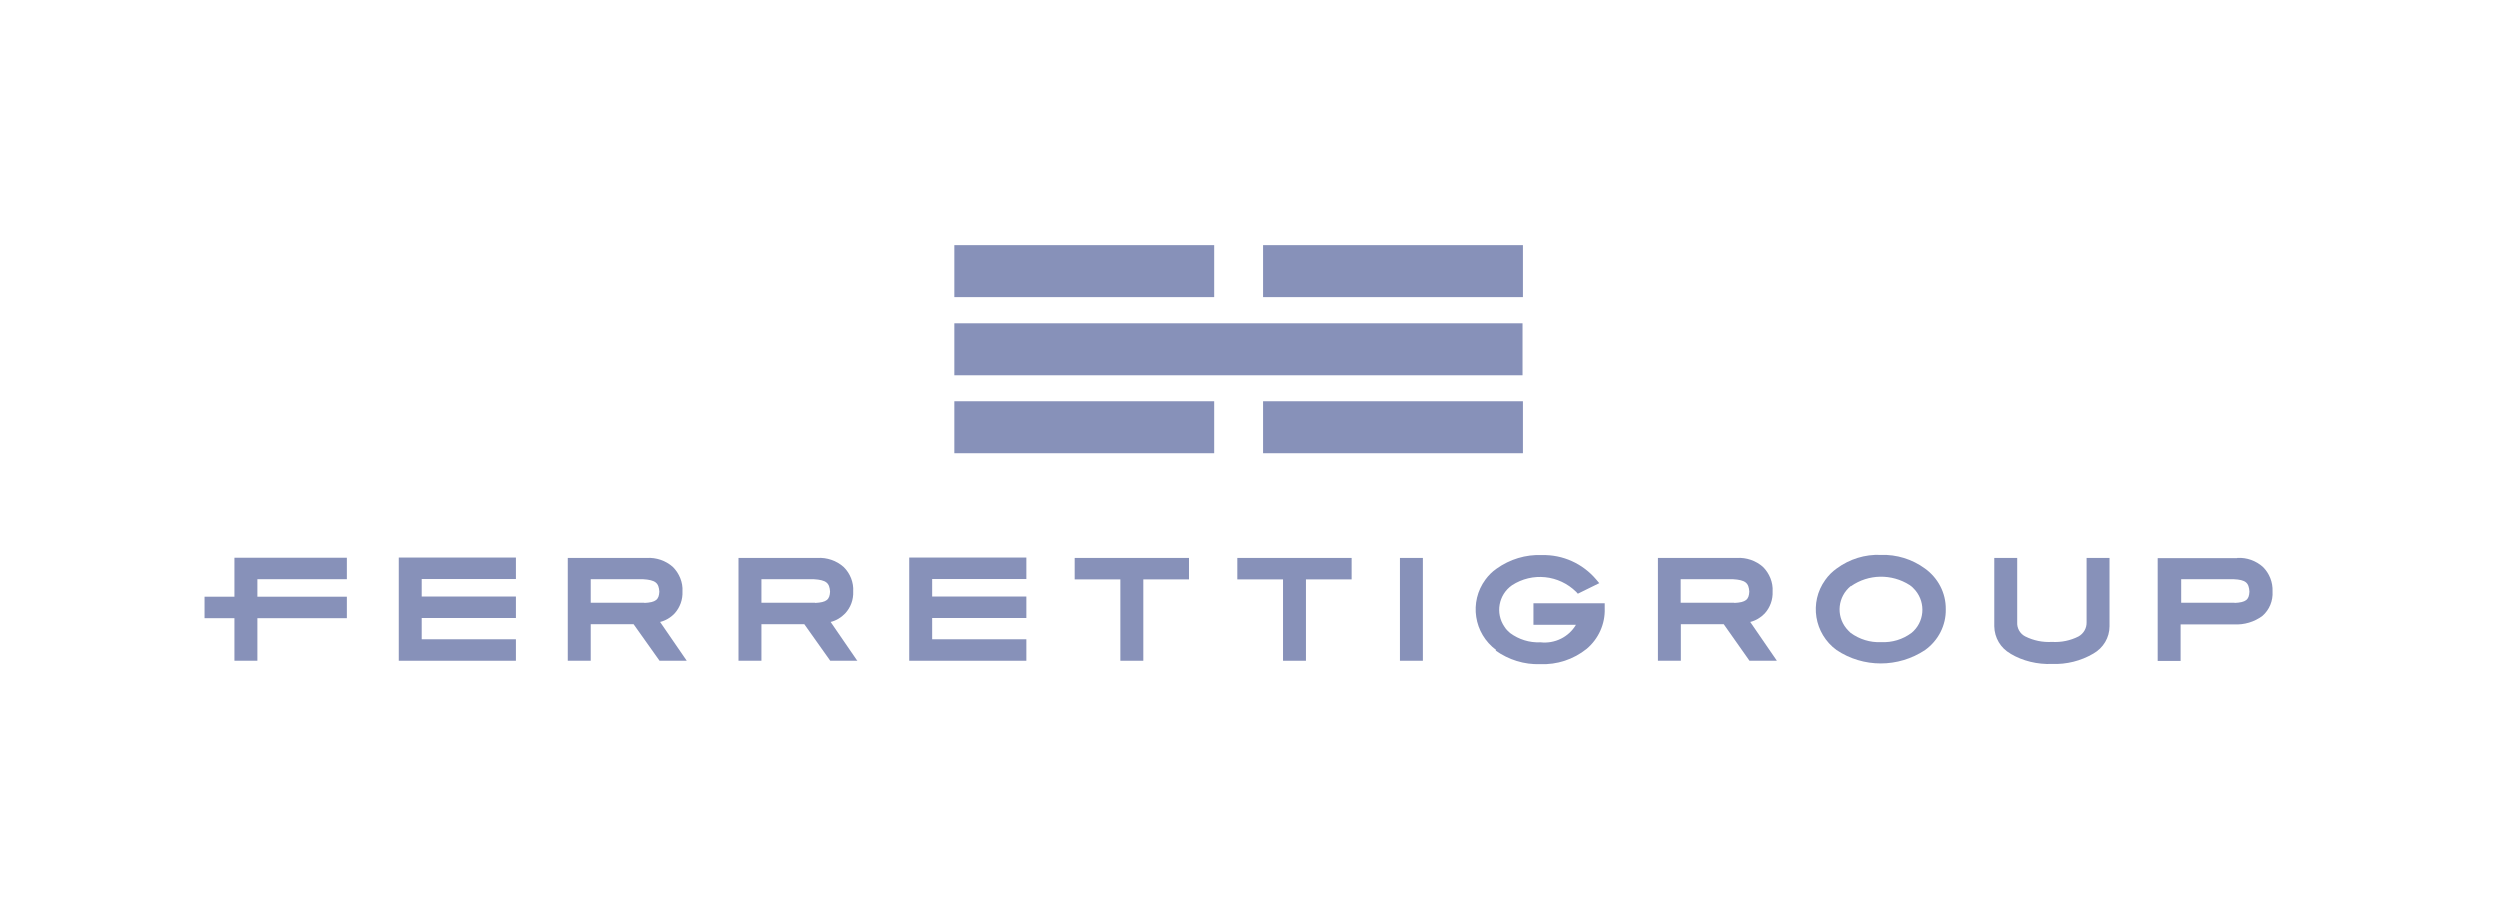 <svg xmlns="http://www.w3.org/2000/svg" width="110" height="40" viewBox="0 0 110 40" fill="none"><mask id="mask0_334_323" style="mask-type:alpha" maskUnits="userSpaceOnUse" x="0" y="0" width="110" height="40"><rect width="110" height="40" fill="#D9D9D9"></rect></mask><g mask="url(#mask0_334_323)"><path d="M66.991 14.225H41.991V16.512H66.991V14.225Z" fill="#8791B9"></path><path d="M53.424 10.786H41.991V13.073H53.424V10.786Z" fill="#8791B9"></path><path d="M67.008 10.786H55.575V13.073H67.008V10.786Z" fill="#8791B9"></path><path d="M53.424 17.655H41.991V19.942H53.424V17.655Z" fill="#8791B9"></path><path d="M67.008 17.655H55.575V19.942H67.008V17.655Z" fill="#8791B9"></path><path d="M10.315 24.548V26.255H9V27.2H10.315V29.072H11.325V27.2H15.262V26.255H11.325V25.485H15.262V24.54H10.315V24.548Z" fill="#8791B9"></path><path d="M17.546 24.549V29.073H22.7V28.128H18.555V27.192H22.7V26.247H18.555V25.477H22.7V24.532H17.546V24.549Z" fill="#8791B9"></path><path d="M28.358 26.529C28.862 26.504 28.995 26.38 29.011 26.032C28.986 25.651 28.846 25.518 28.291 25.485H25.992V26.521H28.349L28.358 26.529ZM30.211 29.073H29.02L27.878 27.465H25.992V29.073H24.982V24.549H28.457C28.871 24.524 29.293 24.665 29.607 24.946C29.888 25.228 30.054 25.626 30.029 26.024C30.045 26.38 29.921 26.728 29.681 26.993C29.508 27.175 29.284 27.308 29.044 27.366L30.211 29.064V29.073Z" fill="#8791B9"></path><path d="M35.869 26.529C36.374 26.504 36.506 26.38 36.523 26.032C36.498 25.651 36.358 25.518 35.803 25.485H33.503V26.521H35.861L35.869 26.529ZM37.722 29.073H36.531L35.39 27.465H33.503V29.073H32.494V24.549H35.969C36.382 24.524 36.804 24.665 37.119 24.946C37.408 25.228 37.565 25.626 37.541 26.024C37.557 26.38 37.433 26.728 37.185 26.993C37.011 27.175 36.788 27.308 36.548 27.366L37.714 29.064H37.731L37.722 29.073Z" fill="#8791B9"></path><path d="M76.315 26.529C76.82 26.504 76.952 26.38 76.969 26.032C76.944 25.651 76.803 25.518 76.249 25.485H73.949V26.521H76.307L76.315 26.529ZM78.168 29.073H76.977L75.844 27.465H73.957V29.073H72.948V24.549H76.423C76.836 24.524 77.258 24.665 77.573 24.946C77.854 25.228 78.019 25.626 77.995 26.024C78.011 26.38 77.887 26.728 77.647 26.993C77.473 27.175 77.25 27.308 77.01 27.366L78.177 29.064L78.168 29.073Z" fill="#8791B9"></path><path d="M40.006 24.549V29.073H45.16V28.128H41.015V27.192H45.16V26.247H41.015V25.477H45.16V24.532H40.006V24.549Z" fill="#8791B9"></path><path d="M47.286 24.549V25.493H49.296V29.073H50.306V25.493H52.316V24.549H47.286Z" fill="#8791B9"></path><path d="M54.442 24.549V25.493H56.453V29.073H57.462V25.493H59.472V24.549H54.442Z" fill="#8791B9"></path><path d="M61.598 24.549V29.073H62.607V24.549H61.598Z" fill="#8791B9"></path><path d="M65.833 28.6C64.849 27.871 64.634 26.487 65.362 25.501C65.502 25.311 65.659 25.153 65.85 25.021C66.429 24.607 67.132 24.391 67.844 24.424C68.762 24.399 69.639 24.797 70.234 25.501L70.367 25.659L69.424 26.123L69.349 26.04C68.588 25.294 67.422 25.17 66.528 25.75C65.933 26.164 65.784 26.985 66.197 27.581C66.263 27.689 66.355 27.78 66.445 27.855C66.826 28.136 67.297 28.285 67.777 28.261C68.406 28.335 69.026 28.029 69.341 27.49H67.471V26.545H70.607V26.769C70.632 27.448 70.334 28.111 69.812 28.55C69.233 29.015 68.505 29.255 67.761 29.222C67.066 29.247 66.379 29.031 65.808 28.625" fill="#8791B9"></path><path d="M81.436 25.784C80.865 26.248 80.774 27.076 81.237 27.648C81.295 27.714 81.353 27.78 81.428 27.847C81.816 28.128 82.288 28.278 82.768 28.253C83.248 28.278 83.719 28.137 84.108 27.847C84.671 27.383 84.745 26.546 84.282 25.982C84.207 25.891 84.124 25.808 84.025 25.742C83.231 25.237 82.213 25.253 81.444 25.792M80.807 28.601C79.823 27.88 79.599 26.504 80.311 25.518C80.451 25.32 80.617 25.154 80.815 25.013C81.378 24.599 82.065 24.383 82.76 24.416C83.454 24.392 84.141 24.607 84.695 25.013C85.274 25.427 85.622 26.09 85.614 26.803C85.63 27.515 85.283 28.186 84.704 28.601C83.521 29.388 81.982 29.388 80.807 28.601Z" fill="#8791B9"></path><path d="M88.46 28.758C88.029 28.518 87.756 28.062 87.748 27.556V24.549H88.757V27.383C88.741 27.639 88.881 27.888 89.113 28.004C89.477 28.186 89.882 28.269 90.288 28.244C90.693 28.269 91.099 28.186 91.454 28.004C91.678 27.88 91.818 27.639 91.81 27.383V24.549H92.819V27.556C92.819 28.054 92.546 28.509 92.108 28.758C91.562 29.081 90.925 29.238 90.288 29.214C89.651 29.238 89.005 29.089 88.451 28.758" fill="#8791B9"></path><path d="M98.321 26.529C98.826 26.504 98.958 26.388 98.975 26.032C98.95 25.642 98.817 25.51 98.28 25.485H95.972V26.521H98.329L98.321 26.529ZM98.445 24.549C98.859 24.524 99.264 24.673 99.57 24.946C99.852 25.228 100.009 25.617 99.992 26.023C100.017 26.438 99.852 26.835 99.545 27.101C99.19 27.366 98.743 27.498 98.296 27.473H95.947V29.081H94.938V24.557H98.429L98.445 24.549Z" fill="#8791B9"></path></g></svg>